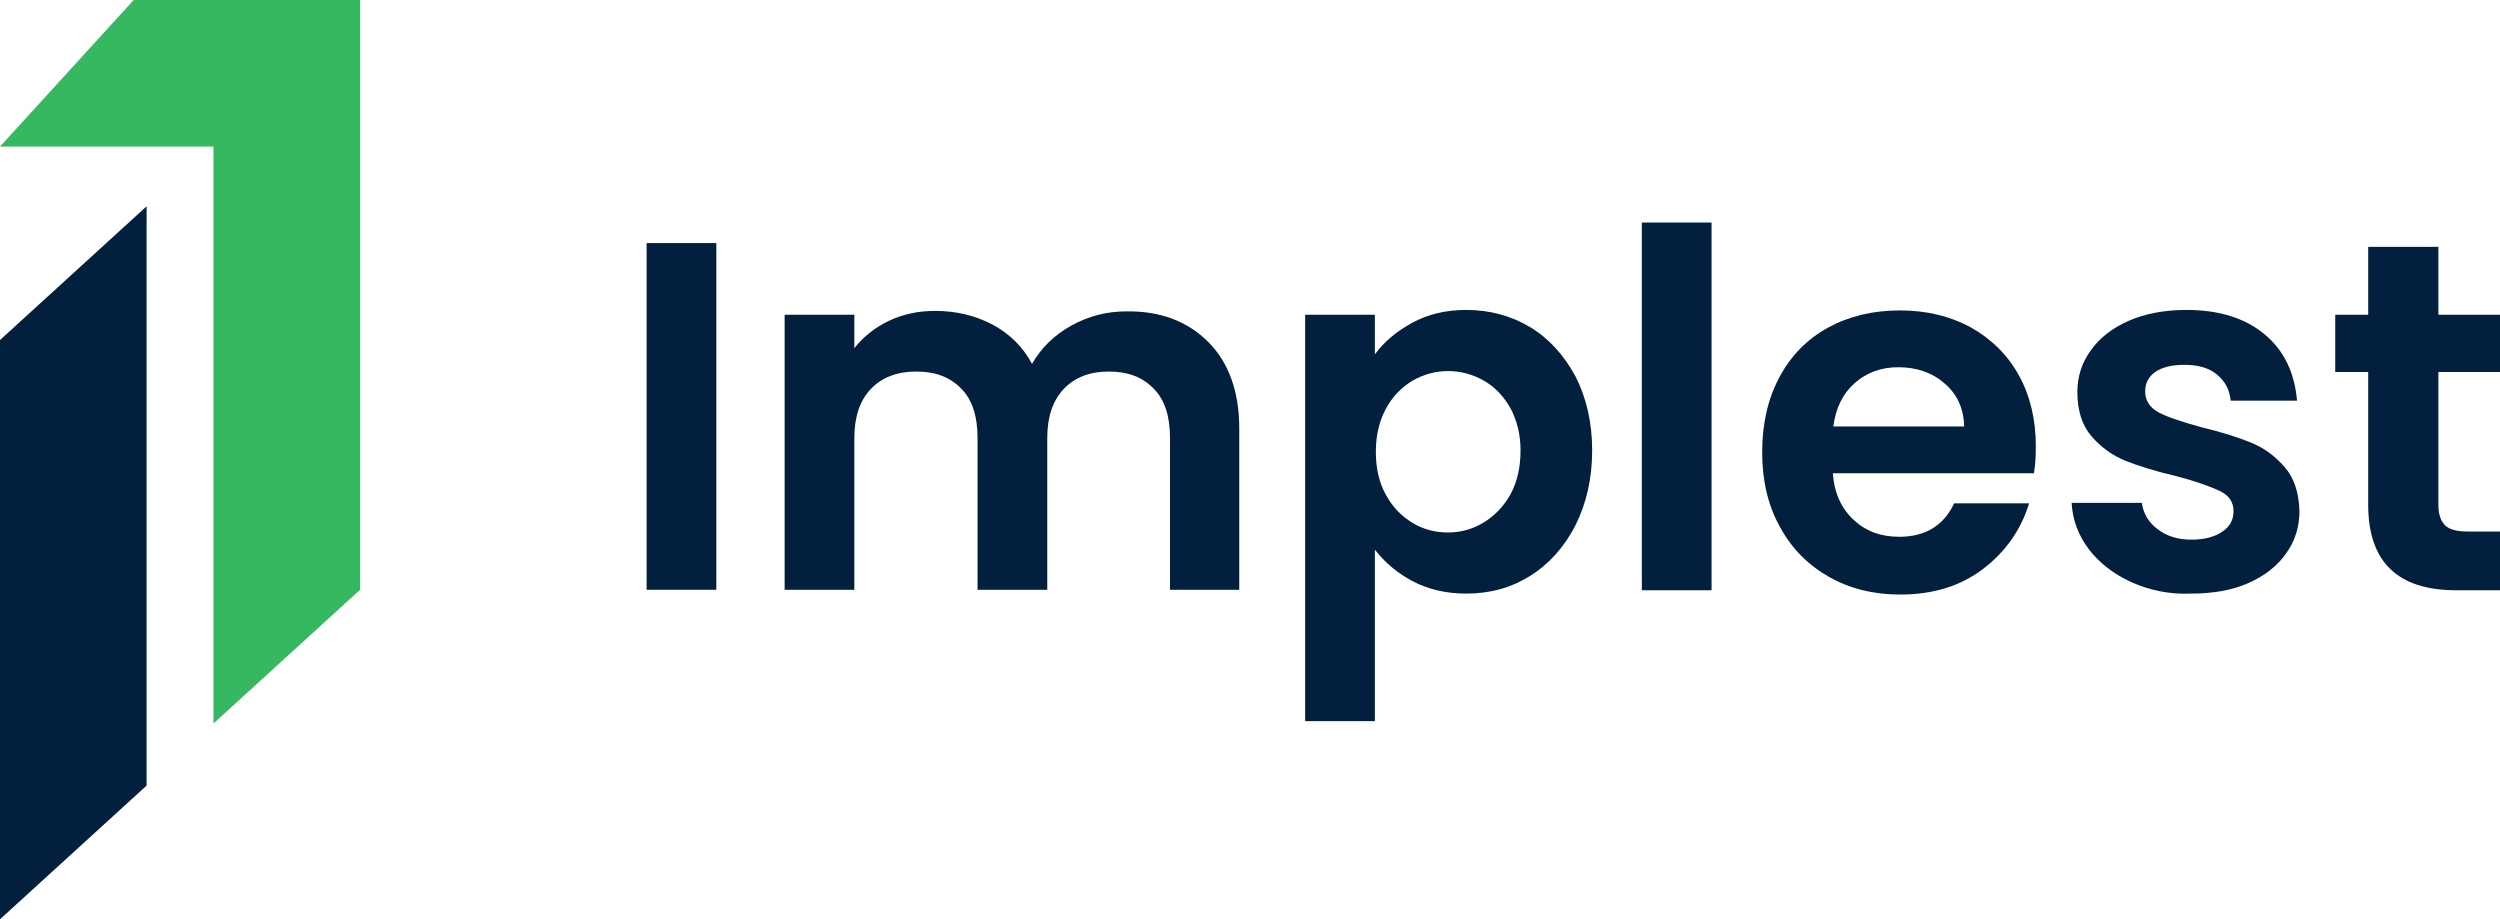 <?xml version="1.0" encoding="UTF-8"?>
<svg xmlns="http://www.w3.org/2000/svg" xmlns:xlink="http://www.w3.org/1999/xlink" version="1.1" id="Capa_1" x="0px" y="0px" viewBox="0 0 523.5 192.5" style="enable-background:new 0 0 523.5 192.5;" xml:space="preserve">
<style type="text/css">
	.st0{fill:#02203D;}
	.st1{fill:#35B85F;}
</style>
<g>
	<polygon class="st0" points="30.7,164.5 0,192.5 0,71.2 30.7,43.2  "></polygon>
	<polygon class="st1" points="75.4,0 28,0 0,30.7 44.7,30.7 44.7,151.5 75.4,123.5 75.4,30.7  "></polygon>
	<g>
		<path class="st0" d="M150,50.9v72.6h-14.6V50.9H150z"></path>
		<path class="st0" d="M253,71.6c4.3,4.3,6.5,10.4,6.5,18.1v33.8H245V91.7c0-4.5-1.1-8-3.4-10.3c-2.3-2.4-5.4-3.6-9.4-3.6    c-4,0-7.1,1.2-9.4,3.6c-2.3,2.4-3.5,5.8-3.5,10.3v31.8h-14.6V91.7c0-4.5-1.1-8-3.4-10.3c-2.3-2.4-5.4-3.6-9.4-3.6    c-4,0-7.2,1.2-9.5,3.6c-2.3,2.4-3.5,5.8-3.5,10.3v31.8h-14.6V65.9h14.6v7c1.9-2.4,4.3-4.3,7.2-5.7c2.9-1.4,6.2-2.1,9.7-2.1    c4.5,0,8.5,1,12.1,2.9c3.5,1.9,6.3,4.6,8.2,8.2c1.9-3.3,4.6-6,8.2-8c3.6-2,7.4-3,11.6-3C243,65.1,248.7,67.3,253,71.6z"></path>
		<path class="st0" d="M295.7,67.6c3.3-1.8,7.1-2.7,11.3-2.7c4.9,0,9.4,1.2,13.4,3.6c4,2.4,7.1,5.9,9.5,10.3    c2.3,4.5,3.5,9.7,3.5,15.5c0,5.9-1.2,11.1-3.5,15.7c-2.3,4.5-5.5,8.1-9.5,10.6c-4,2.5-8.4,3.7-13.4,3.7c-4.2,0-8-0.9-11.2-2.6    c-3.2-1.7-5.8-3.9-7.9-6.6V151h-14.6V65.9h14.6v8.3C289.8,71.6,292.4,69.4,295.7,67.6z M316.3,85.5c-1.4-2.5-3.3-4.5-5.6-5.8    c-2.3-1.3-4.8-2-7.5-2c-2.6,0-5.1,0.7-7.4,2c-2.3,1.4-4.2,3.3-5.6,5.9c-1.4,2.6-2.1,5.6-2.1,9c0,3.5,0.7,6.5,2.1,9    c1.4,2.6,3.3,4.5,5.6,5.9c2.3,1.4,4.8,2,7.4,2c2.7,0,5.2-0.7,7.5-2.1c2.3-1.4,4.2-3.4,5.6-5.9c1.4-2.6,2.1-5.6,2.1-9.2    C318.4,91.1,317.7,88.1,316.3,85.5z"></path>
		<path class="st0" d="M358.4,46.6v77h-14.6v-77H358.4z"></path>
		<path class="st0" d="M425.9,99.1h-42.1c0.3,4.2,1.8,7.4,4.4,9.8c2.6,2.4,5.7,3.5,9.5,3.5c5.4,0,9.3-2.3,11.5-7h15.7    c-1.7,5.5-4.9,10.1-9.6,13.7c-4.7,3.6-10.5,5.4-17.4,5.4c-5.5,0-10.5-1.2-14.9-3.7c-4.4-2.5-7.8-5.9-10.3-10.5    c-2.5-4.5-3.7-9.7-3.7-15.6c0-6,1.2-11.2,3.6-15.7c2.4-4.5,5.8-8,10.2-10.4c4.4-2.4,9.4-3.6,15.1-3.6c5.5,0,10.4,1.2,14.7,3.5    c4.3,2.4,7.7,5.7,10.1,10c2.4,4.3,3.6,9.3,3.6,14.9C426.3,95.6,426.2,97.4,425.9,99.1z M411.3,89.3c-0.1-3.7-1.4-6.7-4.1-9    c-2.6-2.3-5.9-3.4-9.7-3.4c-3.6,0-6.6,1.1-9.1,3.3c-2.5,2.2-4,5.2-4.5,9.1H411.3z"></path>
		<path class="st0" d="M446.3,121.9c-3.7-1.7-6.7-4-8.9-6.9c-2.2-2.9-3.4-6.1-3.6-9.7h14.7c0.3,2.2,1.4,4.1,3.3,5.5    c1.9,1.5,4.3,2.2,7.1,2.2c2.8,0,4.9-0.6,6.5-1.7c1.6-1.1,2.3-2.5,2.3-4.3c0-1.9-1-3.3-2.9-4.2c-1.9-0.9-4.9-2-9.1-3.1    c-4.3-1-7.8-2.1-10.6-3.2c-2.7-1.1-5.1-2.8-7.1-5.1c-2-2.3-3-5.4-3-9.3c0-3.2,0.9-6.1,2.8-8.7c1.8-2.6,4.5-4.7,7.9-6.2    c3.4-1.5,7.5-2.3,12.1-2.3c6.9,0,12.3,1.7,16.4,5.1c4.1,3.4,6.3,8.1,6.8,13.9h-13.9c-0.2-2.3-1.2-4.1-2.9-5.5c-1.7-1.4-4-2-6.8-2    c-2.6,0-4.7,0.5-6.1,1.5c-1.4,1-2.1,2.3-2.1,4.1c0,1.9,1,3.4,2.9,4.4c1.9,1,5,2,9,3.1c4.2,1,7.6,2.1,10.3,3.2c2.7,1.1,5,2.8,7,5.1    c2,2.3,3,5.4,3.1,9.2c0,3.3-0.9,6.3-2.8,8.9c-1.8,2.6-4.5,4.7-7.9,6.2c-3.4,1.5-7.4,2.2-12,2.2    C454.3,124.5,450.1,123.6,446.3,121.9z"></path>
		<path class="st0" d="M510.6,77.9v27.9c0,1.9,0.5,3.3,1.4,4.2c0.9,0.9,2.5,1.3,4.7,1.3h6.8v12.3h-9.2c-12.3,0-18.4-6-18.4-17.9    V77.9h-6.9v-12h6.9V51.7h14.7v14.2h12.9v12H510.6z"></path>
	</g>
</g>
</svg>
